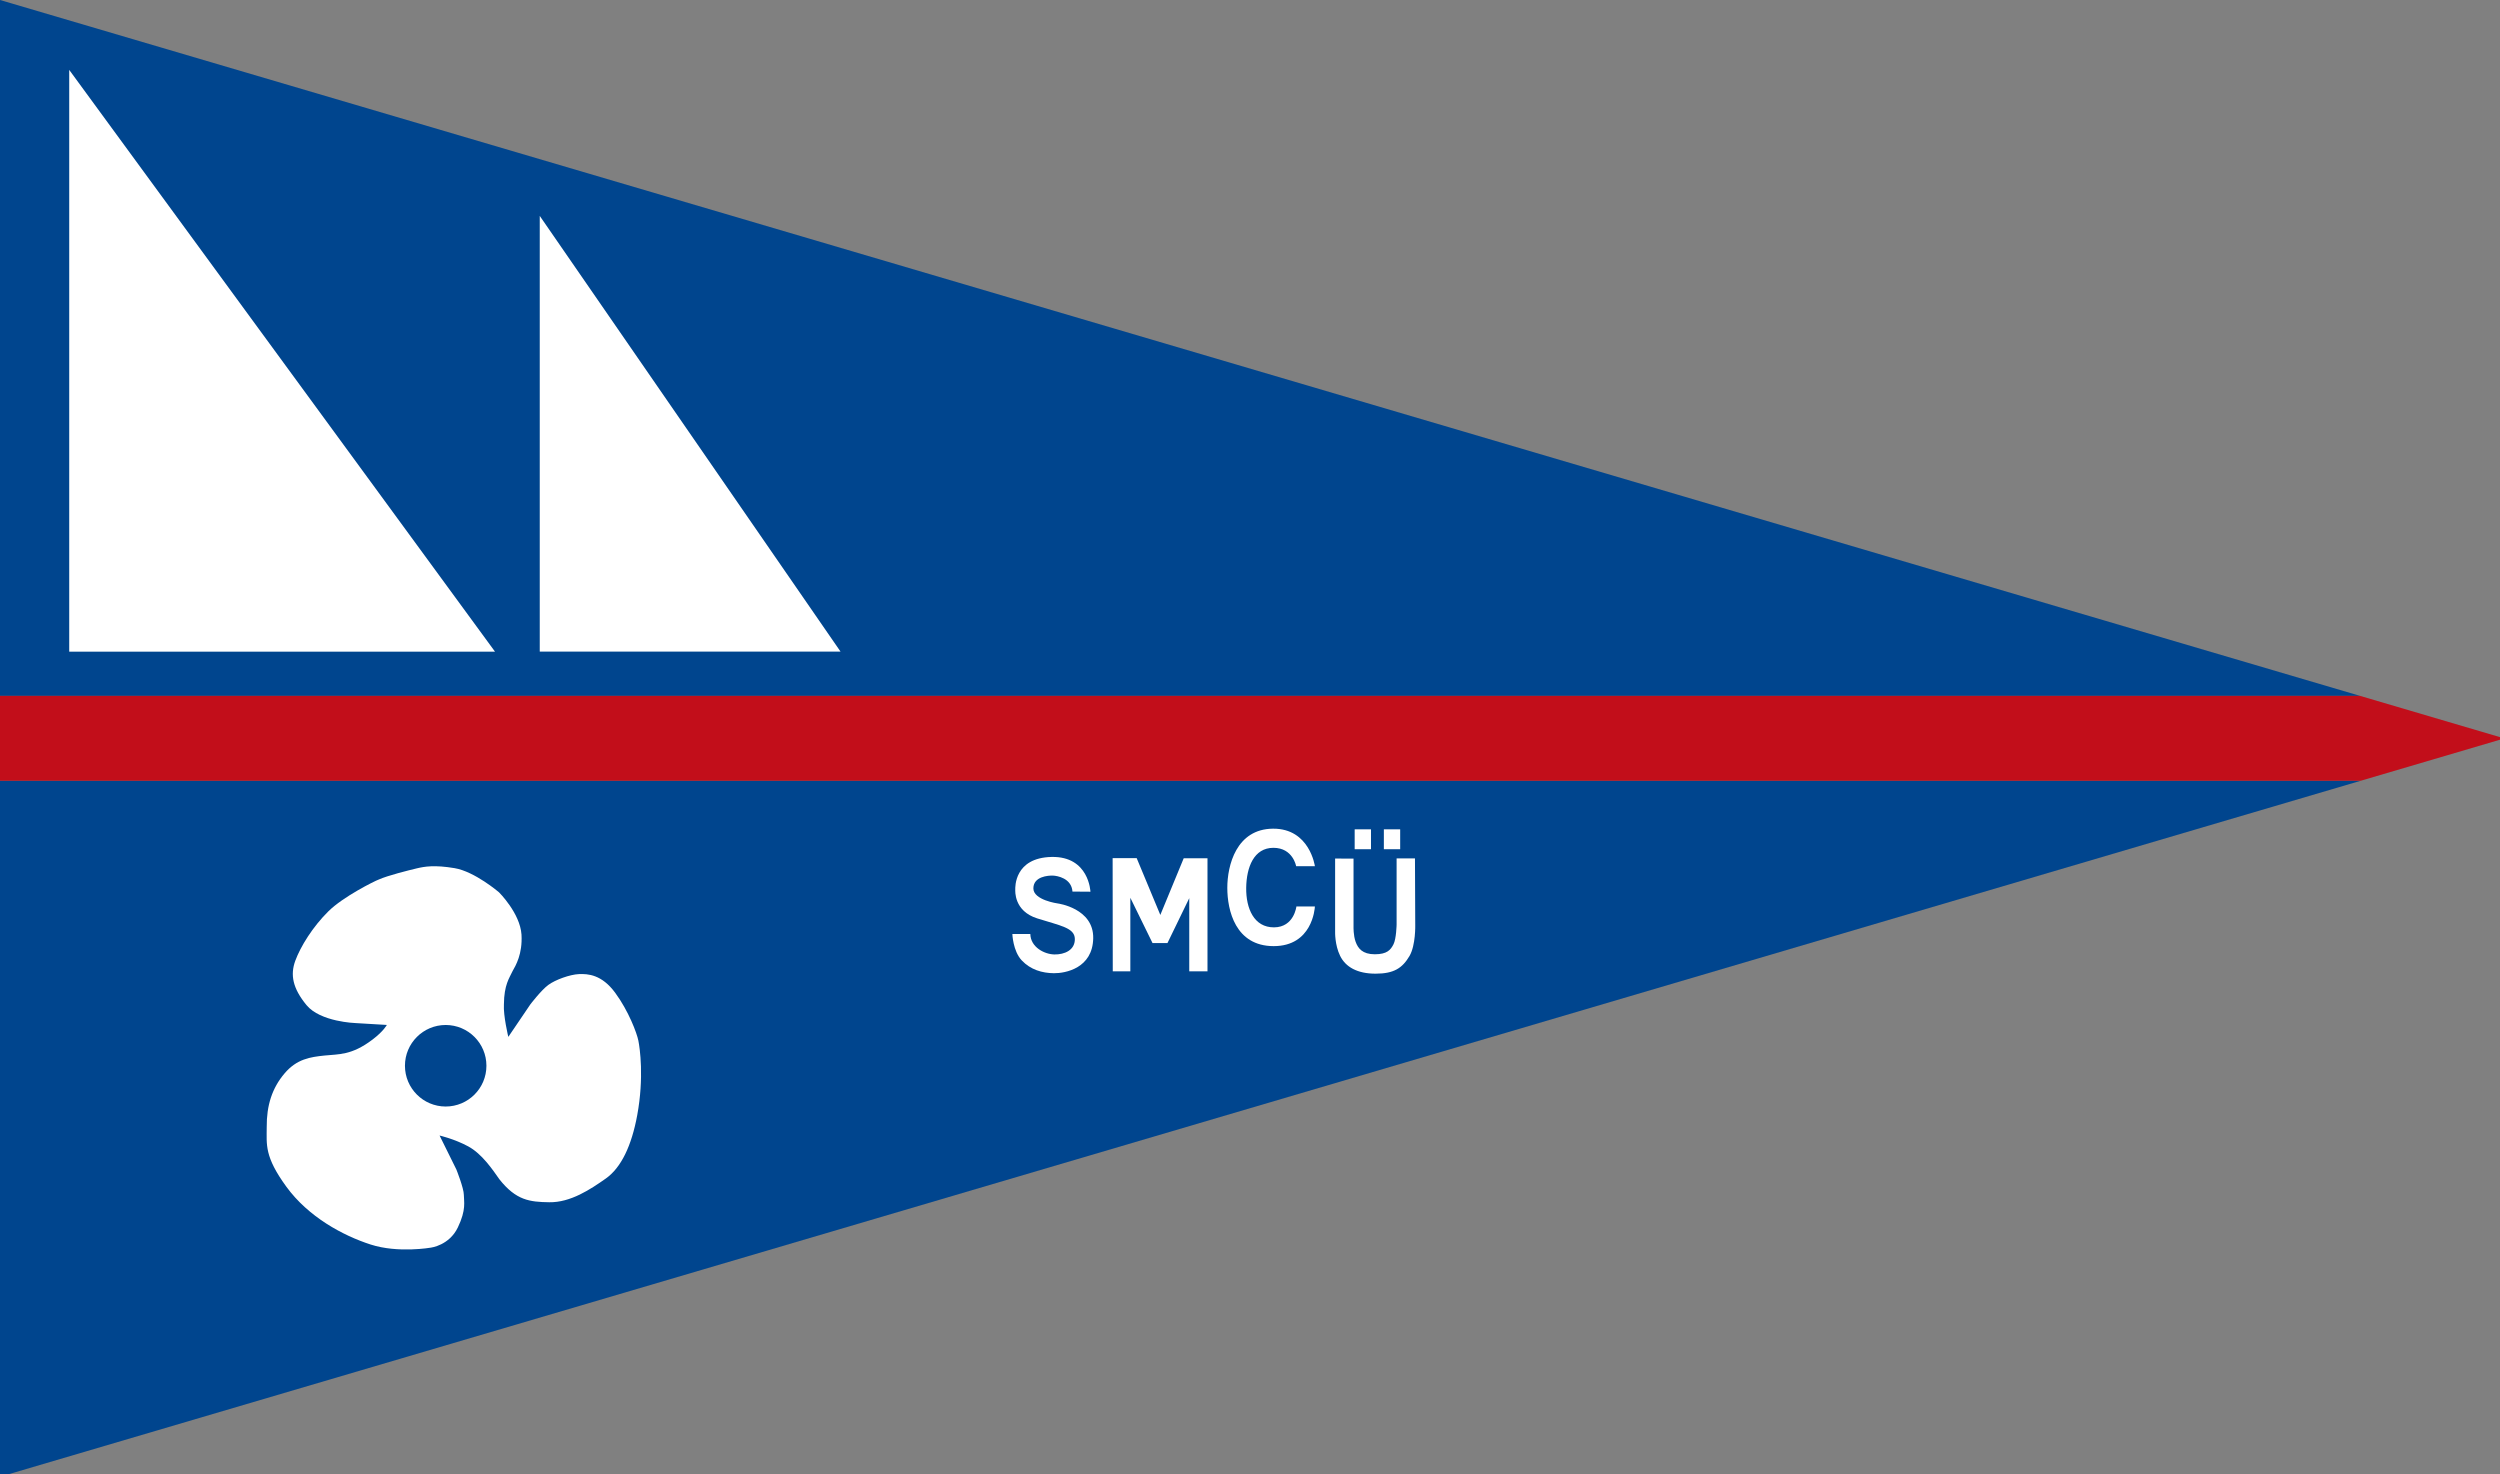 <?xml version="1.0" encoding="UTF-8" standalone="no"?>
<svg
   xmlns:dc="http://purl.org/dc/elements/1.1/"
   xmlns:cc="http://creativecommons.org/ns#"
   xmlns:rdf="http://www.w3.org/1999/02/22-rdf-syntax-ns#"
   xmlns:svg="http://www.w3.org/2000/svg"
   xmlns="http://www.w3.org/2000/svg"
   id="svg8"
   version="1.1"
   viewBox="0 0 223.52 131.826"
   height="131.826mm"
   width="223.52mm">
  <rect x="0" y="0" width="223.52" height="131.826" fill="#808080" stroke="none"/>
  <defs
     id="defs2" />
  <path
     transform="scale(0.265)"
     id="path4588"
     d="M 0 0 L 0 234.783 L 796.266 234.783 L 0 0 z M 0 263.41 L 0 498.24 L 796.52 263.41 L 0 263.41 z "
     style="fill:#00458e;fill-opacity:1;stroke:none;stroke-width:1.002;stroke-linecap:butt;stroke-linejoin:miter;stroke-miterlimit:4;stroke-dasharray:none;stroke-opacity:1" />
  <path
     id="path4592"
     d="m 34.589,91.638 -2.806,-0.167 c 0,0 -3.14,-0.1 -4.377,-1.604 -1.236,-1.503 -1.47,-2.706 -1.002,-3.976 0.468,-1.27 1.552,-3.022 2.956,-4.412 1.326,-1.313 4.127,-2.704 4.494,-2.838 0.805,-0.364 2.706,-0.835 3.408,-1.002 0.702,-0.167 1.574,-0.32 3.378,-0.02 1.804,0.301 3.972,2.158 3.972,2.158 0,0 1.885,1.863 2.014,3.783 0.1,1.737 -0.511,2.757 -0.812,3.292 -0.271,0.594 -0.747,1.194 -0.76,2.946 -0.067,1.002 0.393,2.908 0.393,2.908 l 1.971,-2.907 c 0,0 0.969,-1.27 1.604,-1.737 0.635,-0.468 1.938,-0.935 2.74,-0.969 0.802,-0.033 2.038,0.033 3.241,1.67 1.203,1.637 1.938,3.608 2.071,4.276 0.134,0.668 0.519,3.293 -0.1,6.66 -0.505,2.744 -1.436,4.699 -2.806,5.668 -1.37,0.969 -3.162,2.158 -5.067,2.124 -1.721,-0.028 -2.951,-0.153 -4.455,-2.057 -0.6,-0.853 -1.549,-2.27 -2.785,-2.938 -1.236,-0.668 -2.561,-0.971 -2.561,-0.971 l 1.503,3.04 c 0,0 0.668,1.67 0.668,2.272 0,0.601 0.232,1.303 -0.537,2.907 -0.768,1.604 -2.403,1.804 -2.403,1.804 0,0 -2.934,0.521 -5.407,-0.281 -2.472,-0.802 -5.551,-2.458 -7.523,-5.165 -1.971,-2.706 -1.757,-3.749 -1.755,-5.325 -0.016,-1.954 0.485,-3.495 1.588,-4.798 1.102,-1.303 2.305,-1.47 3.575,-1.604 1.27,-0.134 2.416,-7.12e-4 4.3,-1.431 1.001,-0.759 1.279,-1.309 1.279,-1.309 z"
     style="fill:#ffffff;fill-opacity:1;stroke:none;stroke-width:0.265px;stroke-linecap:butt;stroke-linejoin:miter;stroke-opacity:1" />
  <g
     transform="translate(1.391,-76.117)"
     id="layer1" />
  <ellipse
     ry="3.645"
     rx="3.642"
     cy="95.287"
     cx="39.848"
     id="path4594"
     style="fill:#00458e;fill-opacity:1;stroke:none;stroke-width:0.1;stroke-miterlimit:4;stroke-dasharray:none;stroke-dashoffset:0;stroke-opacity:1" />
  <path
     id="path4596"
     d="M 6.189,58.262 H 44.256 L 6.189,6.25 Z"
     style="fill:#ffffff;fill-opacity:1;stroke:none;stroke-width:0.265px;stroke-linecap:butt;stroke-linejoin:miter;stroke-opacity:1" />
  <path
     id="path4596-2"
     d="M 48.258,58.259 H 75.151 L 48.258,19.303 Z"
     style="fill:#ffffff;fill-opacity:1;stroke:none;stroke-width:0.265px;stroke-linecap:butt;stroke-linejoin:miter;stroke-opacity:1" />
  <path
     id="rect4614"
     transform="scale(0.265)"
     d="M 0 234.783 L 0 263.41 L 796.52 263.41 L 844.939 249.135 L 796.266 234.783 L 0 234.783 z "
     style="fill:#c20e1a;fill-opacity:1;stroke:none;stroke-width:0.378;stroke-miterlimit:4;stroke-dasharray:none;stroke-dashoffset:0;stroke-opacity:1" />
  <path
     id="path830"
     d="m 97.494,79.724 c 0,0 -0.118,-3.177 -3.473,-3.106 -3.355,0.071 -3.248,2.752 -3.248,2.894 0,0.142 -0.13,1.937 1.961,2.599 2.091,0.661 3.355,0.839 3.366,1.843 0.012,1.004 -0.933,1.394 -1.819,1.382 -0.886,-0.012 -2.138,-0.638 -2.162,-1.831 -1.606,0 -1.606,0 -1.606,0 0,0 0.047,1.524 0.839,2.362 0.791,0.839 1.831,1.134 2.87,1.146 1.039,0.012 3.473,-0.449 3.52,-3.13 0.047,-2.681 -3.166,-3.106 -3.166,-3.106 0,0 -2.197,-0.295 -2.185,-1.358 0.012,-1.063 1.335,-1.146 1.736,-1.134 0.402,0.012 1.677,0.236 1.76,1.429 1.606,0.012 1.606,0.012 1.606,0.012 z"
     style="fill:#ffffff;stroke:none;stroke-width:0.065;stroke-linecap:butt;stroke-linejoin:miter;stroke-miterlimit:4;stroke-dasharray:none;stroke-opacity:1;fill-opacity:1" />
  <path
     id="path832"
     d="m 99.49,86.847 h 1.571 v -6.579 l 1.984,4.051 h 1.335 l 1.949,-4.016 v 6.544 h 1.63 V 76.736 h -2.126 l -2.091,5.067 -2.114,-5.079 h -2.15 z"
     style="fill:#ffffff;fill-opacity:1;stroke:none;stroke-width:0.265px;stroke-linecap:butt;stroke-linejoin:miter;stroke-opacity:1" />
  <path
     id="path834"
     d="m 117.562,77.445 c 0,0 -0.461,-3.378 -3.744,-3.355 -3.284,0.024 -4.087,3.284 -4.087,5.292 0,2.008 0.721,5.209 4.146,5.209 3.425,0 3.673,-3.307 3.685,-3.544 -1.5,0 -1.654,-0.003 -1.654,-0.003 0,0 -0.201,1.857 -1.996,1.869 -1.795,0.012 -2.516,-1.689 -2.492,-3.532 0.024,-1.843 0.685,-3.579 2.433,-3.579 1.748,0 2.032,1.642 2.032,1.642 z"
     style="fill:#ffffff;fill-opacity:1;stroke:none;stroke-width:0.265px;stroke-linecap:butt;stroke-linejoin:miter;stroke-opacity:1" />
  <path
     id="path836"
     d="m 119.37,76.76 v 6.526 c 0,0 -0.041,1.187 0.449,2.179 0.49,0.992 1.53,1.589 3.166,1.589 1.636,0 2.398,-0.49 3.047,-1.6 0.549,-0.969 0.502,-2.746 0.502,-2.746 l -0.024,-5.959 h -1.642 v 5.912 c 0,0 -0.024,1.27 -0.278,1.766 -0.254,0.496 -0.567,0.892 -1.671,0.892 -1.104,0 -1.5,-0.526 -1.713,-1.11 -0.213,-0.585 -0.189,-1.352 -0.189,-1.352 v -6.089 z"
     style="fill:#ffffff;fill-opacity:1;stroke:none;stroke-width:0.265px;stroke-linecap:butt;stroke-linejoin:miter;stroke-opacity:1" />
  <rect
     y="74.149"
     x="121.118"
     height="1.778"
     width="1.459"
     id="rect838"
     style="fill:#ffffff;fill-opacity:1;stroke:none;stroke-width:0.065;stroke-miterlimit:4;stroke-dasharray:none;stroke-dashoffset:0;stroke-opacity:1" />
  <rect
     y="74.149"
     x="123.728"
     height="1.778"
     width="1.459"
     id="rect838-7"
     style="fill:#ffffff;fill-opacity:1;stroke:none;stroke-width:0.065;stroke-miterlimit:4;stroke-dasharray:none;stroke-dashoffset:0;stroke-opacity:1" />
</svg>
